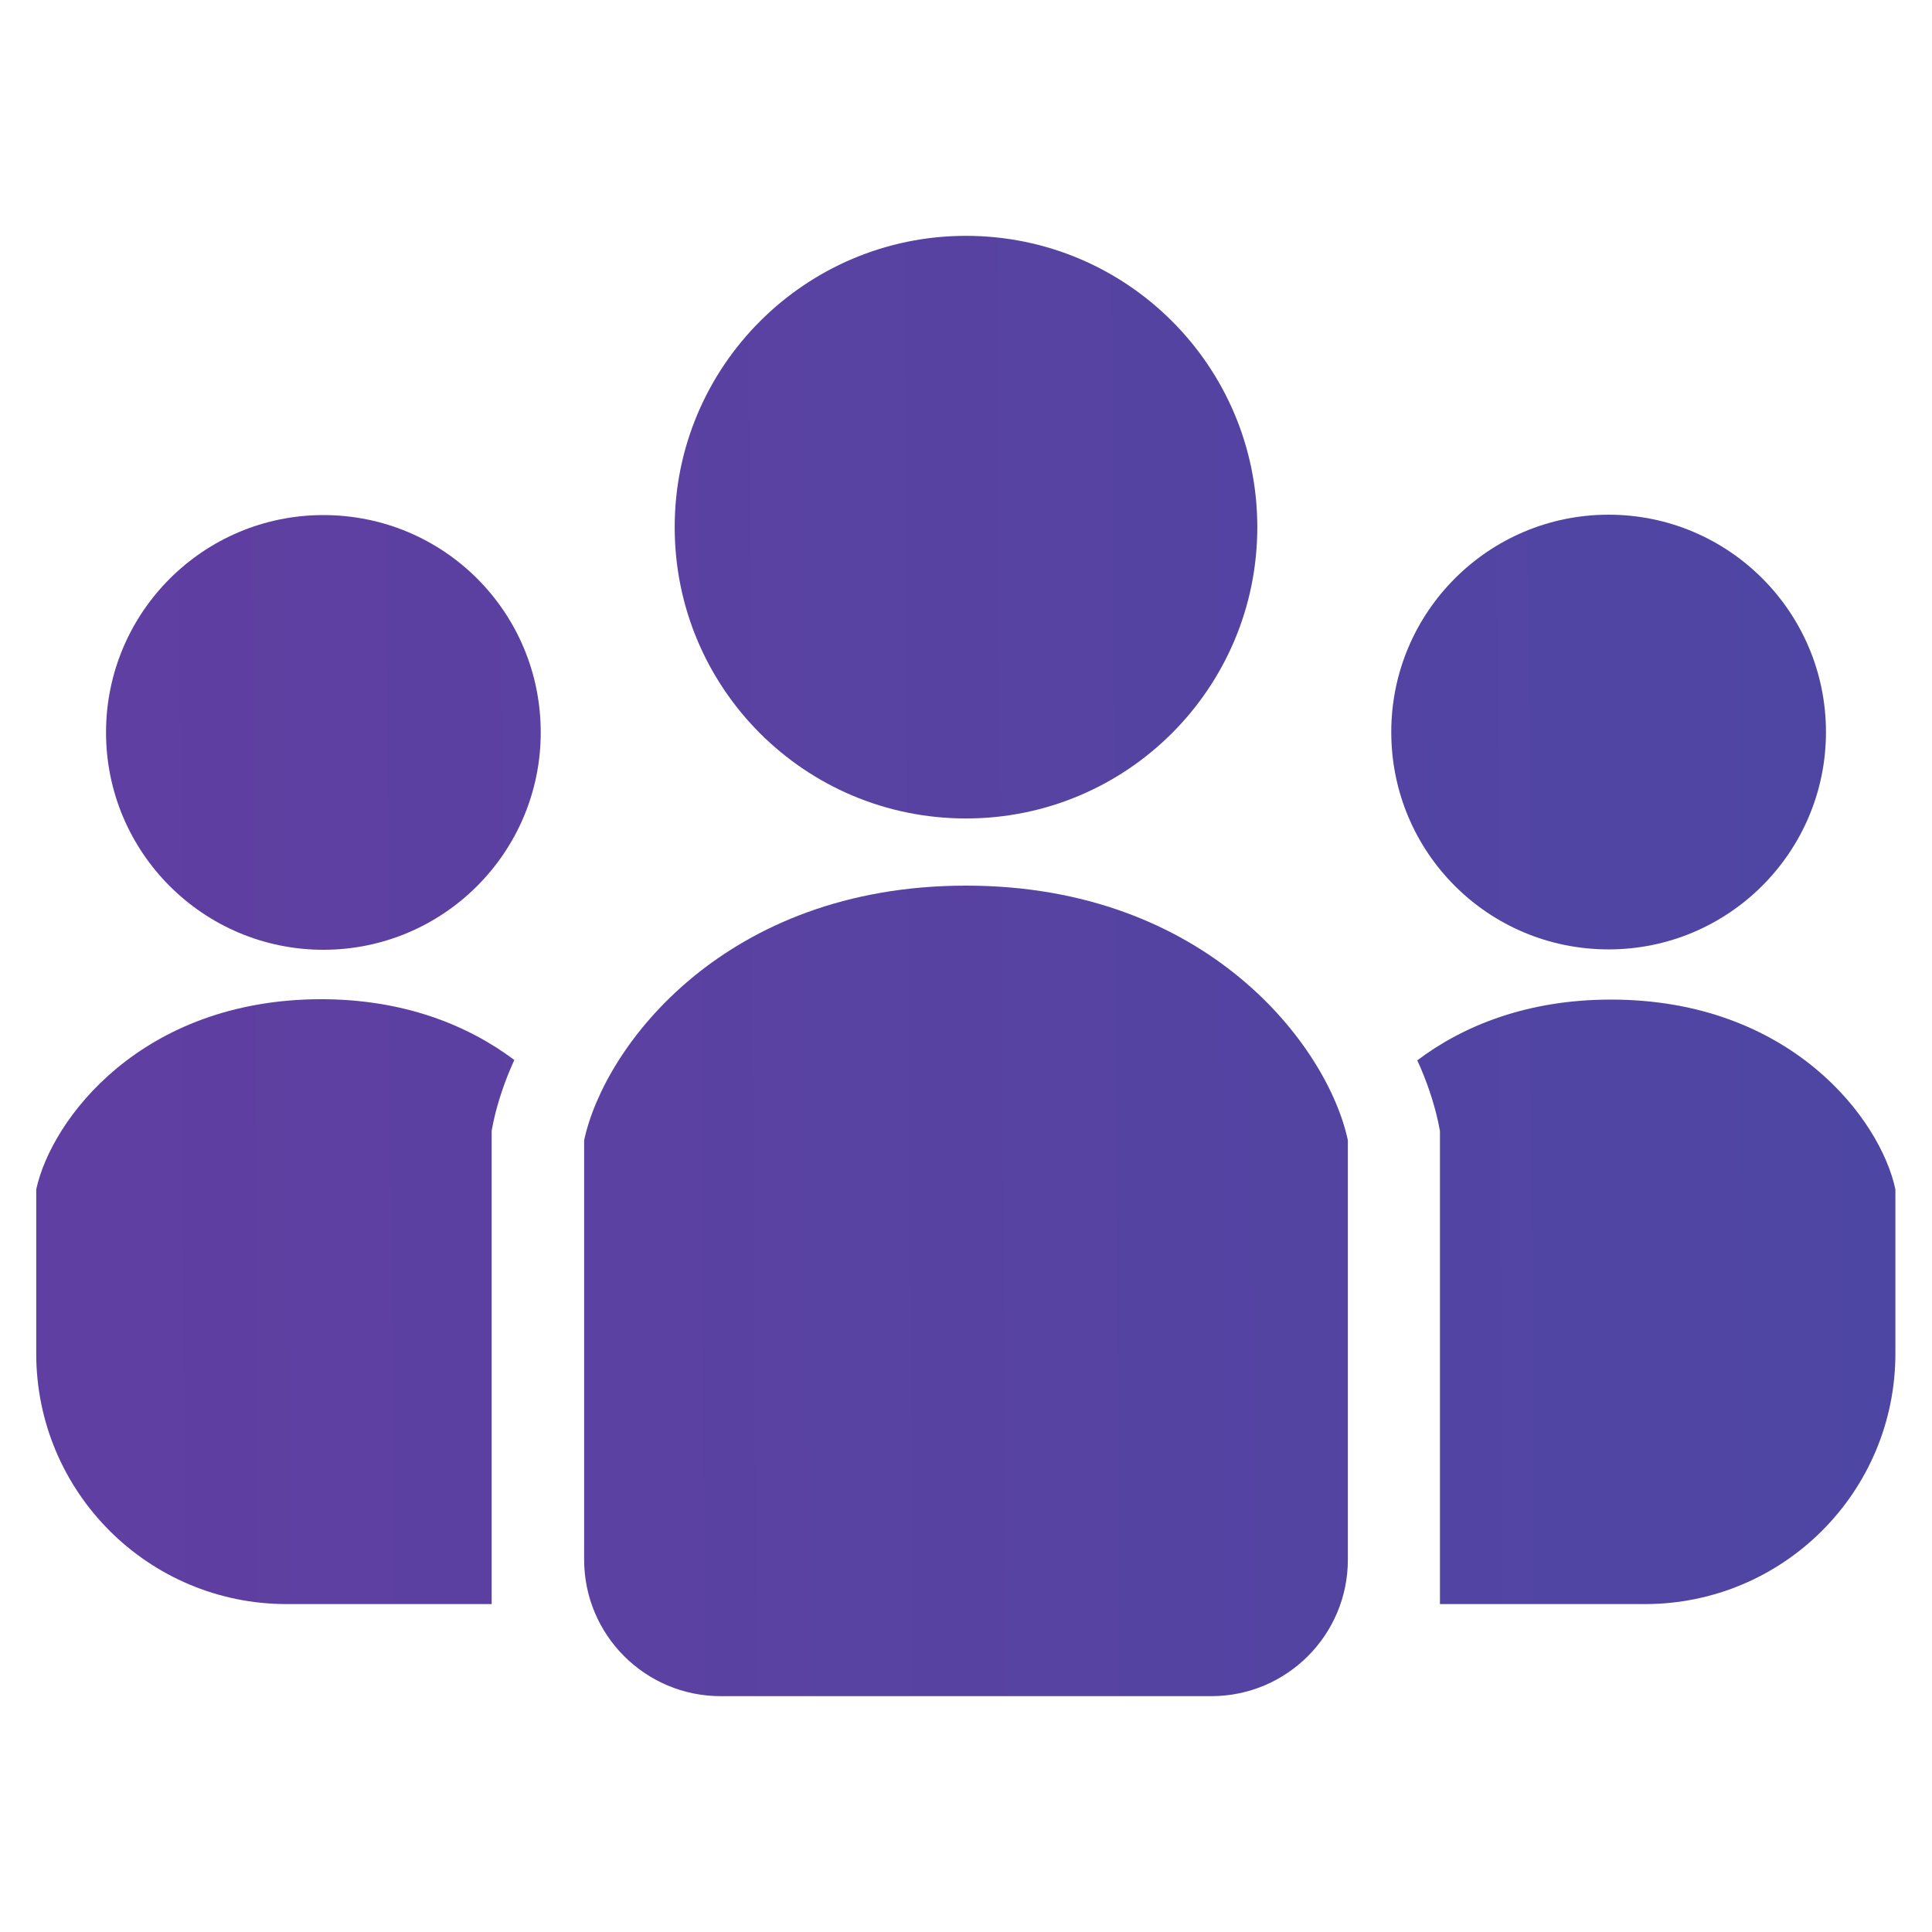 <?xml version="1.0" encoding="utf-8"?>
<!-- Generator: Adobe Illustrator 28.2.0, SVG Export Plug-In . SVG Version: 6.00 Build 0)  -->
<svg version="1.1" id="_x32_" xmlns="http://www.w3.org/2000/svg" xmlns:xlink="http://www.w3.org/1999/xlink" x="0px" y="0px"
	 viewBox="0 0 512 512" style="enable-background:new 0 0 512 512;" xml:space="preserve">
<style type="text/css">
	.st0{fill:url(#SVGID_1_);}
	.st1{fill:url(#SVGID_00000175308480998453200370000001985970980465981342_);}
	.st2{fill:url(#SVGID_00000072961887452184666450000001478525664053691571_);}
	.st3{fill:url(#SVGID_00000057146656517258639070000008481675880593708696_);}
	.st4{fill:url(#SVGID_00000111878887962791890480000006527194625902898585_);}
	.st5{fill:url(#SVGID_00000061460142037398659350000008366131658535742375_);}
</style>
<g>
	<linearGradient id="SVGID_1_" gradientUnits="userSpaceOnUse" x1="33.765" y1="141.019" x2="693.547" y2="137.092">
		<stop  offset="0" style="stop-color:#5F3FA1"/>
		<stop  offset="1" style="stop-color:#4749A4"/>
	</linearGradient>
	<path class="st0" d="M256,216.9c42.7,0,77.2-34.6,77.2-77.2c0-42.7-34.6-77.2-77.2-77.2s-77.2,34.6-77.2,77.2
		C178.8,182.4,213.3,216.9,256,216.9z"/>
	
		<linearGradient id="SVGID_00000101063419504148656950000016956362090174571924_" gradientUnits="userSpaceOnUse" x1="34.095" y1="196.386" x2="693.876" y2="192.458">
		<stop  offset="0" style="stop-color:#5F3FA1"/>
		<stop  offset="1" style="stop-color:#4749A4"/>
	</linearGradient>
	<path style="fill:url(#SVGID_00000101063419504148656950000016956362090174571924_);" d="M426.3,251.6c31.8,0,57.6-25.8,57.6-57.6
		c0-31.8-25.8-57.6-57.6-57.6c-31.8,0-57.6,25.8-57.6,57.6C368.7,225.9,394.4,251.6,426.3,251.6z"/>
	
		<linearGradient id="SVGID_00000147931674704545662980000015845020691869494204_" gradientUnits="userSpaceOnUse" x1="34.993" y1="347.335" x2="694.775" y2="343.407">
		<stop  offset="0" style="stop-color:#5F3FA1"/>
		<stop  offset="1" style="stop-color:#4749A4"/>
	</linearGradient>
	<path style="fill:url(#SVGID_00000147931674704545662980000015845020691869494204_);" d="M426.9,264.9c-22.1,0-39.1,6.9-51.3,16.1
		c2.6,5.7,4.4,11.2,5.5,16.2l0.5,2.5v125.4h54.3c36.7,0,66.4-29.7,66.4-66.4v-43.5C498.4,296.7,474.6,264.9,426.9,264.9z"/>
	
		<linearGradient id="SVGID_00000090973883433206074150000006744296864636419993_" gradientUnits="userSpaceOnUse" x1="34.083" y1="194.358" x2="693.864" y2="190.431">
		<stop  offset="0" style="stop-color:#5F3FA1"/>
		<stop  offset="1" style="stop-color:#4749A4"/>
	</linearGradient>
	<path style="fill:url(#SVGID_00000090973883433206074150000006744296864636419993_);" d="M85.7,136.5c-31.8,0-57.6,25.8-57.6,57.6
		c0,31.8,25.8,57.6,57.6,57.6s57.6-25.8,57.6-57.6C143.3,162.2,117.6,136.5,85.7,136.5z"/>
	
		<linearGradient id="SVGID_00000129927628535375303010000015090998320087952274_" gradientUnits="userSpaceOnUse" x1="34.982" y1="345.409" x2="694.764" y2="341.482">
		<stop  offset="0" style="stop-color:#5F3FA1"/>
		<stop  offset="1" style="stop-color:#4749A4"/>
	</linearGradient>
	<path style="fill:url(#SVGID_00000129927628535375303010000015090998320087952274_);" d="M9.6,315.2v43.5
		c0,36.7,29.7,66.4,66.4,66.4h54.3V299.6l0.5-2.5c1.1-5,2.9-10.5,5.5-16.2c-12.3-9.2-29.2-16.1-51.3-16.1
		C37.4,264.9,13.6,296.7,9.6,315.2z"/>
	
		<linearGradient id="SVGID_00000171686259481091972140000009975418732491191681_" gradientUnits="userSpaceOnUse" x1="34.971" y1="343.627" x2="694.753" y2="339.7">
		<stop  offset="0" style="stop-color:#5F3FA1"/>
		<stop  offset="1" style="stop-color:#4749A4"/>
	</linearGradient>
	<path style="fill:url(#SVGID_00000171686259481091972140000009975418732491191681_);" d="M256,234.7c-63.9,0-95.9,42.6-101.2,67.5
		v111.1c0,20,16.2,36.2,36.2,36.2H321c20,0,36.2-16.2,36.2-36.2V302.2C351.9,277.3,319.9,234.7,256,234.7z"/>
</g>
</svg>
